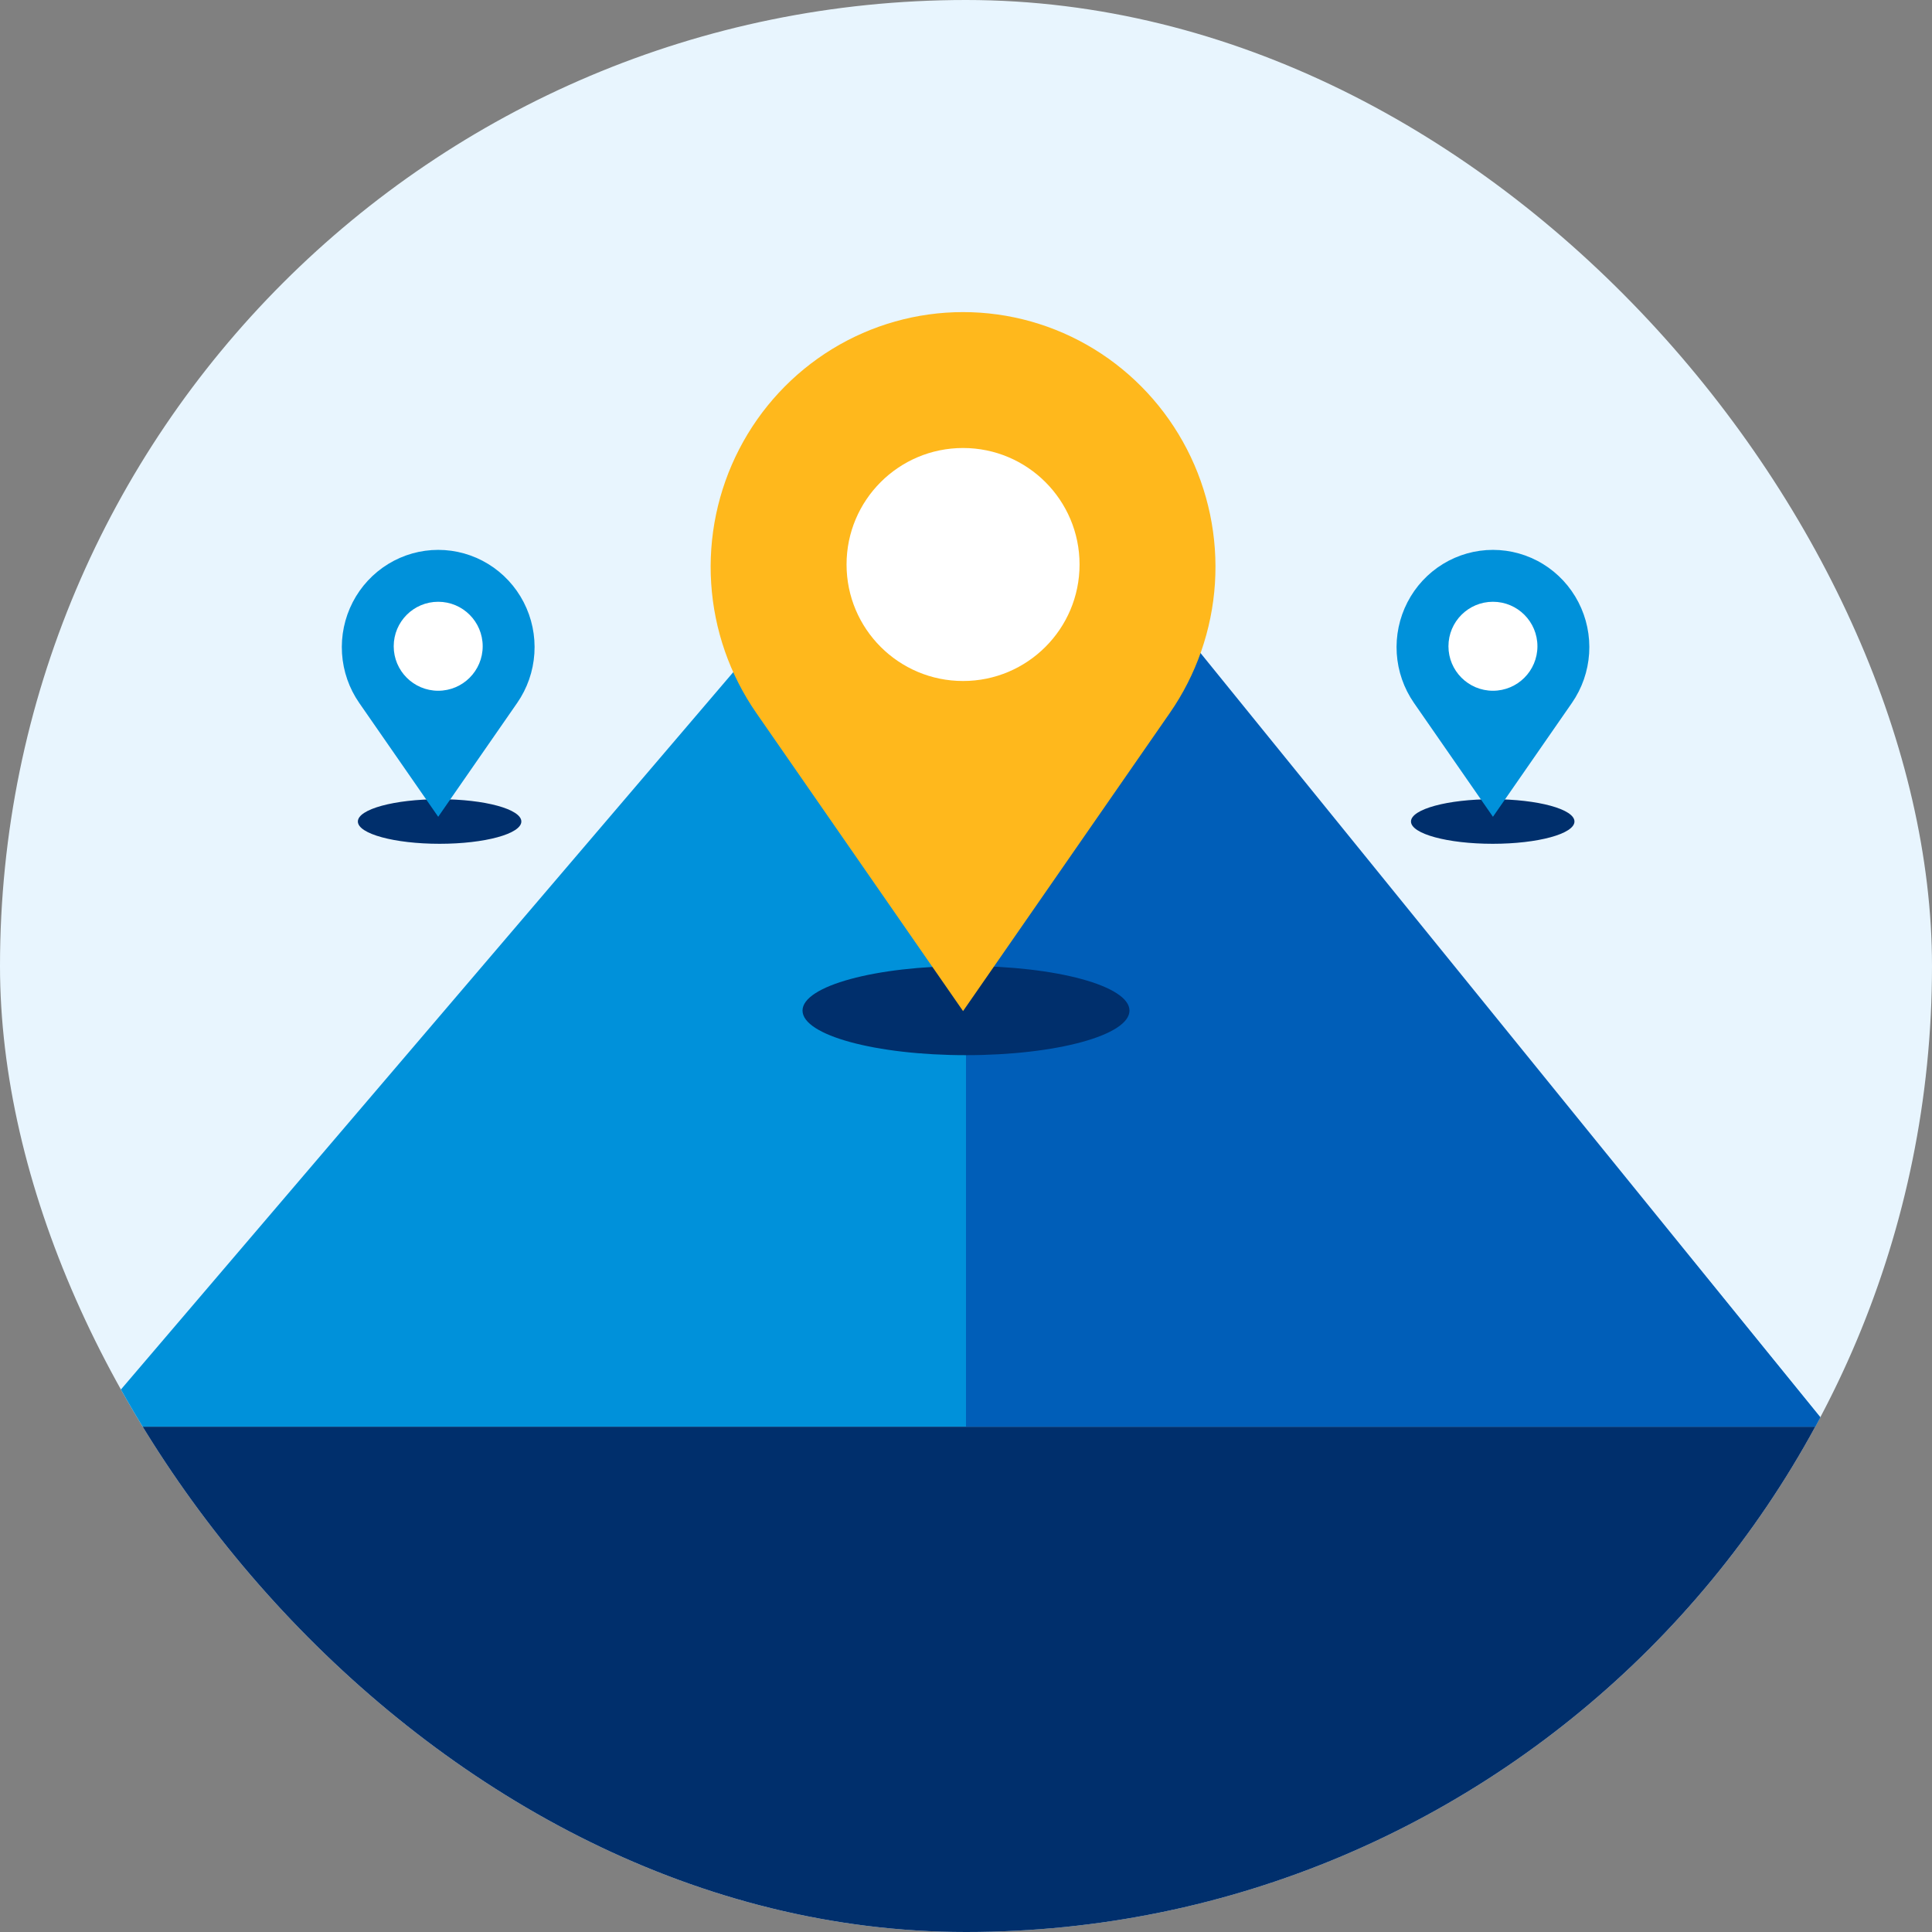 <svg width="130" height="130" viewBox="0 0 130 130" fill="none" xmlns="http://www.w3.org/2000/svg">
<rect x="0" y="0" width="130" height="130" fill="#808080" stroke="none"/>
<g clip-path="url(#clip0_17118_36519)">
<path fill-rule="evenodd" clip-rule="evenodd" d="M130 65C130 100.481 101.571 129.322 66.25 129.988C65.834 129.996 65.417 130 65 130C64.591 130 64.181 129.996 63.772 129.989C28.44 129.334 0 100.488 0 65C0 29.102 29.102 0 65 0C100.898 0 130 29.102 130 65Z" fill="#E8F5FE"/>
<ellipse cx="100.442" cy="55.277" rx="5.5" ry="1.5" fill="#002F6C"/>
<ellipse cx="29.58" cy="55.277" rx="5.5" ry="1.5" fill="#002F6C"/>
<path d="M105.771 47.298L100.457 54.96L95.142 47.298C94.463 46.317 94.062 45.166 93.985 43.972C93.908 42.777 94.157 41.584 94.705 40.522C95.253 39.46 96.079 38.57 97.093 37.949C98.107 37.328 99.27 37 100.457 37C101.643 37 102.807 37.328 103.821 37.949C104.835 38.57 105.661 39.46 106.209 40.522C106.757 41.584 107.006 42.777 106.929 43.972C106.851 45.166 106.451 46.317 105.771 47.298Z" fill="#0091DA"/>
<path d="M100.457 46.479C102.11 46.479 103.45 45.139 103.45 43.486C103.45 41.832 102.11 40.492 100.457 40.492C98.803 40.492 97.463 41.832 97.463 43.486C97.463 45.139 98.803 46.479 100.457 46.479Z" fill="white"/>
<path d="M34.8 47.298L29.486 54.96L24.171 47.298C23.491 46.317 23.091 45.166 23.014 43.972C22.937 42.777 23.186 41.584 23.733 40.522C24.281 39.46 25.108 38.57 26.122 37.949C27.136 37.328 28.299 37 29.486 37C30.672 37 31.835 37.328 32.849 37.949C33.864 38.57 34.69 39.46 35.238 40.522C35.786 41.584 36.035 42.777 35.957 43.972C35.88 45.166 35.48 46.317 34.8 47.298Z" fill="#0091DA"/>
<path d="M29.485 46.479C31.139 46.479 32.479 45.139 32.479 43.486C32.479 41.832 31.139 40.492 29.485 40.492C27.832 40.492 26.492 41.832 26.492 43.486C26.492 45.139 27.832 46.479 29.485 46.479Z" fill="white"/>
<path d="M6 96L56.363 37H74.942L123 96H6Z" fill="#0091DA"/>
<rect x="3" y="96" width="125" height="34" fill="#002F6C"/>
<path d="M65 96V43.826L74.339 36L123 96H65Z" fill="#005EB8"/>
<ellipse cx="65" cy="68" rx="11" ry="3" fill="#002F6C"/>
<path d="M78.719 47.968L64.802 68.034L50.885 47.968C49.105 45.399 48.056 42.386 47.854 39.258C47.652 36.129 48.304 33.004 49.739 30.224C51.174 27.443 53.337 25.113 55.993 23.486C58.649 21.86 61.696 21 64.802 21C67.909 21 70.956 21.86 73.612 23.486C76.268 25.113 78.431 27.443 79.866 30.224C81.301 33.004 81.953 36.129 81.751 39.258C81.548 42.386 80.5 45.399 78.719 47.968Z" fill="#FFB81C"/>
<path d="M64.802 45.823C69.131 45.823 72.641 42.314 72.641 37.984C72.641 33.655 69.131 30.145 64.802 30.145C60.472 30.145 56.963 33.655 56.963 37.984C56.963 42.314 60.472 45.823 64.802 45.823Z" fill="white"/>
</g>
<defs>
<clipPath id="clip0_17118_36519">
<rect width="130" height="130" rx="65" fill="white"/>
</clipPath>
</defs>
</svg>
